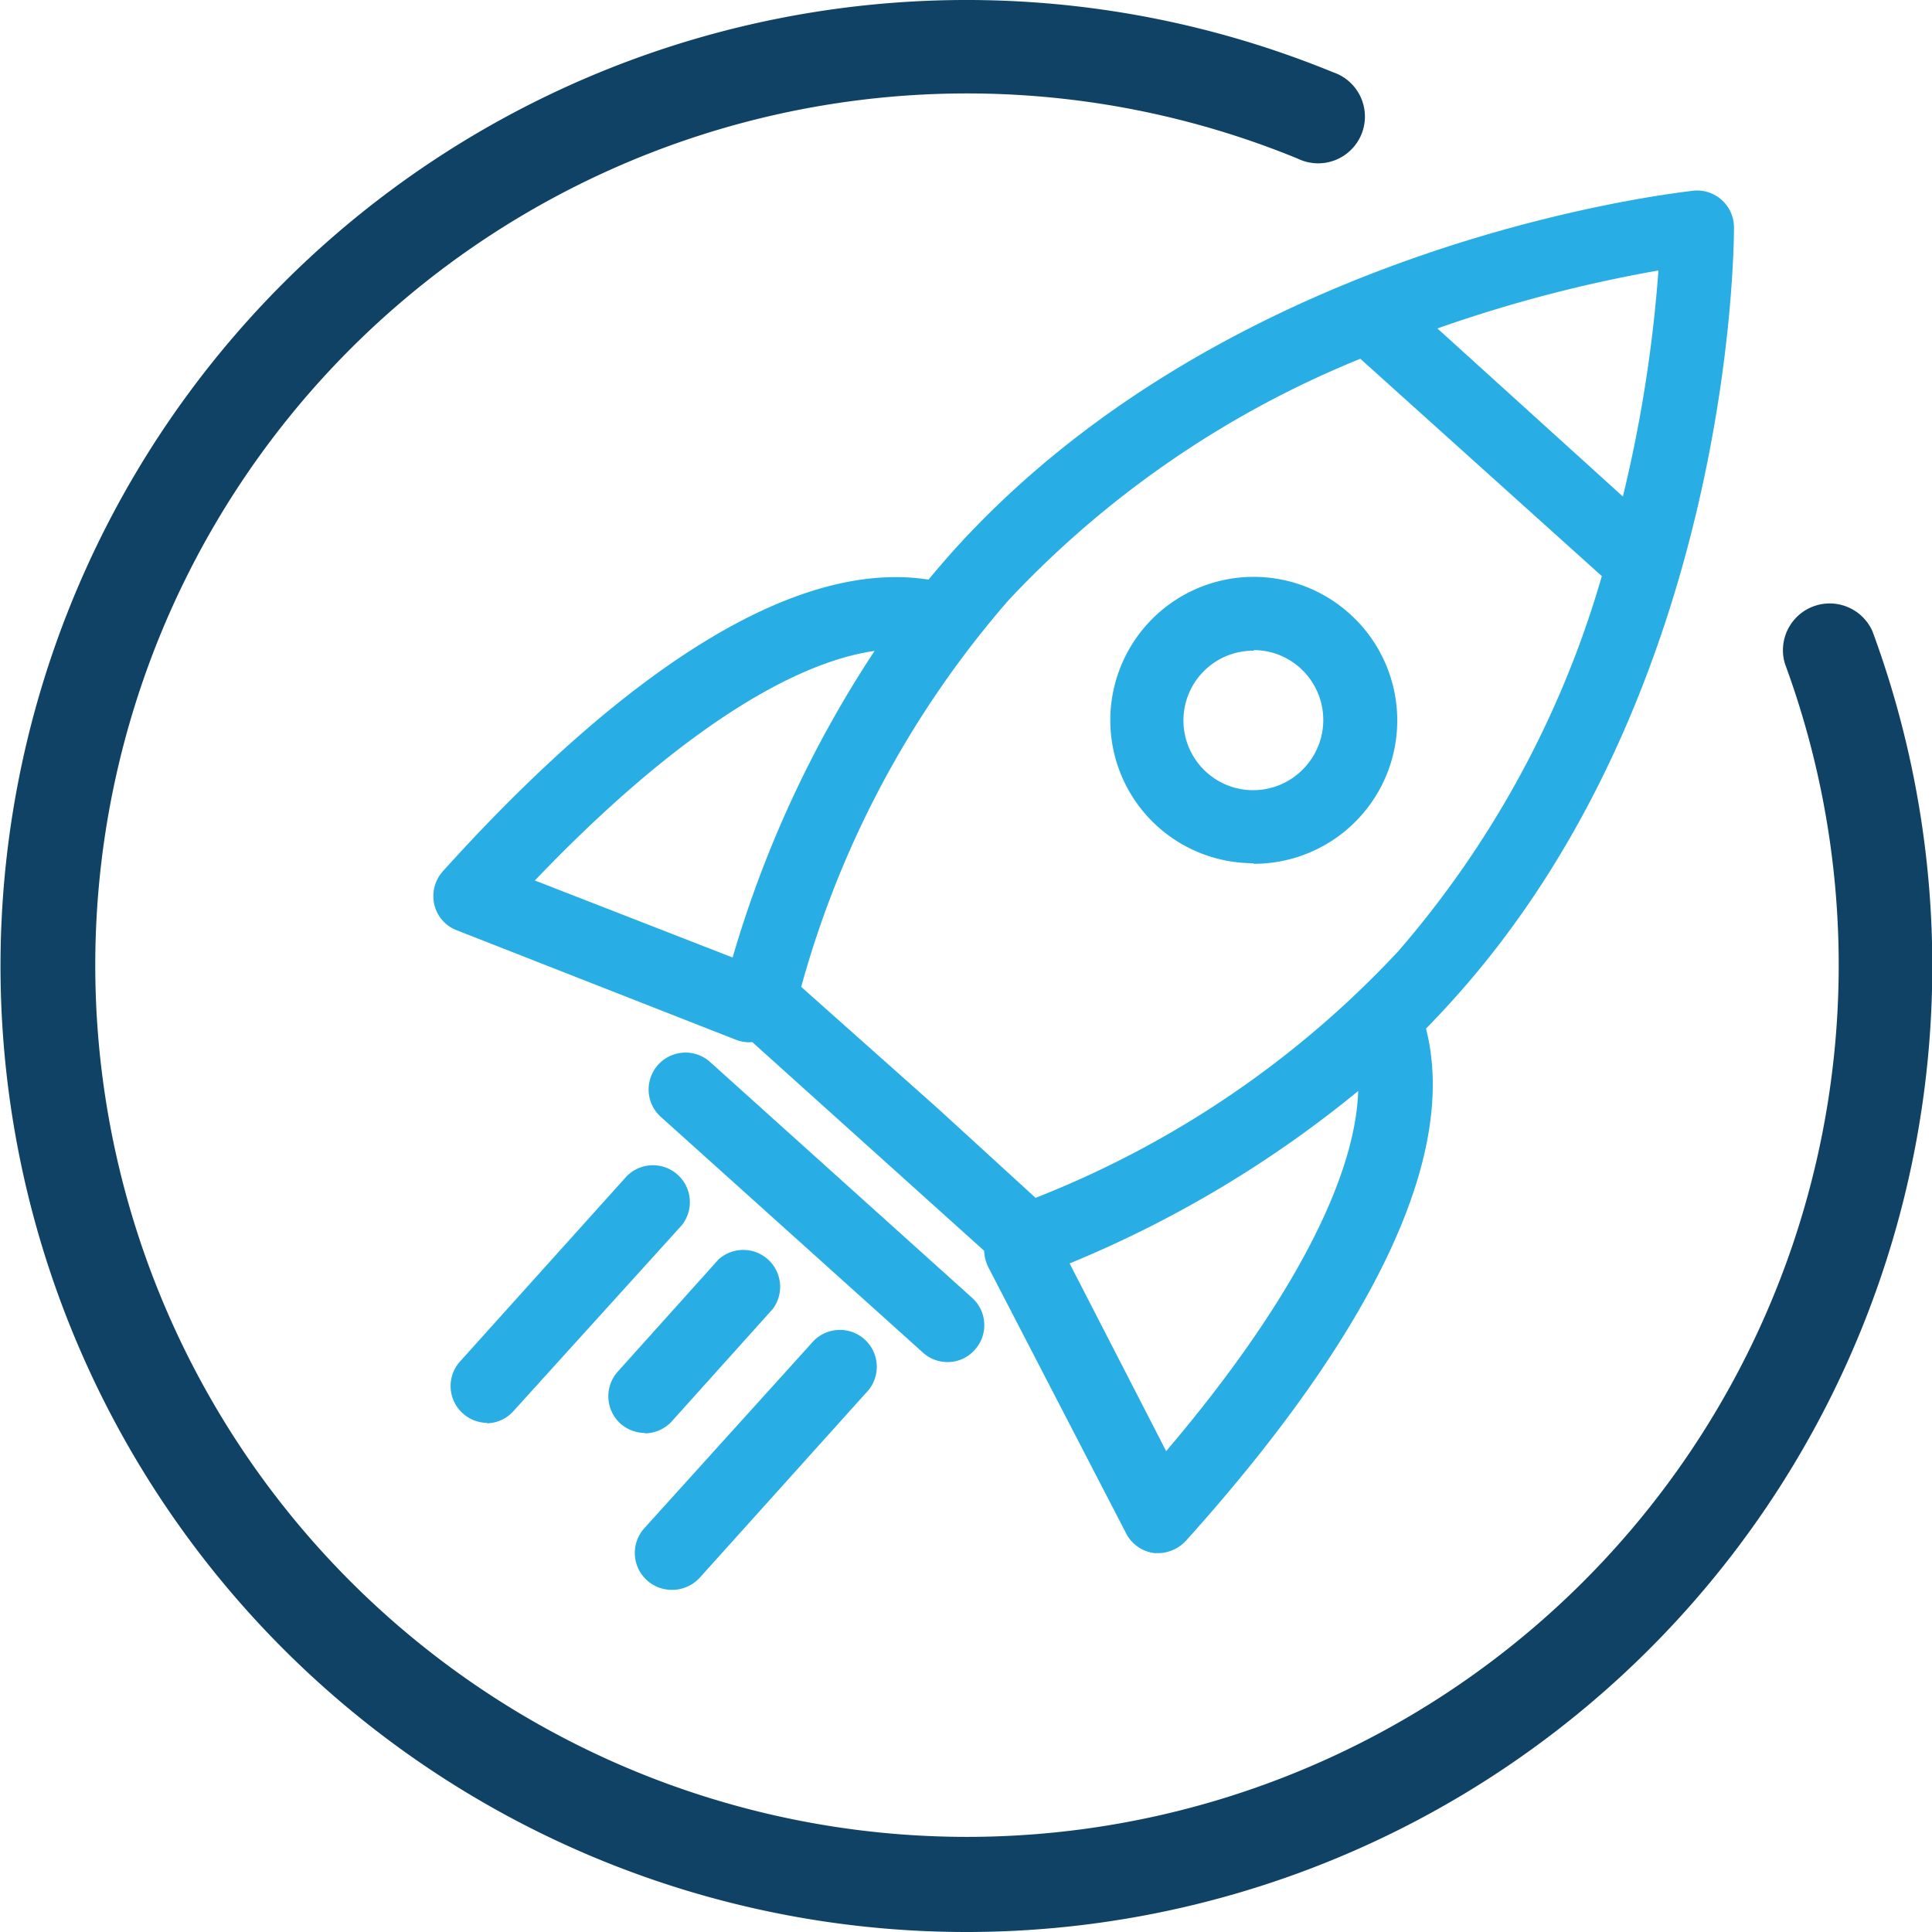 <?xml version="1.0" encoding="UTF-8"?> <svg xmlns="http://www.w3.org/2000/svg" width="100" height="100" viewBox="0 0 100 100"><path d="M34.77,82.29a1.91,1.91,0,0,1-1.42-3.19L42,69.53a1.91,1.91,0,1,1,2.83,2.56l-8.61,9.57A1.94,1.94,0,0,1,34.77,82.29ZM60,80.39h-.24a1.91,1.91,0,0,1-1.46-1L51.16,65.6a2.07,2.07,0,0,1-.22-.86l-12-10.8a1.91,1.91,0,0,1-.87-.13L23.64,48.15a1.88,1.88,0,0,1-1.16-1.33,1.93,1.93,0,0,1,.44-1.72C29.86,37.4,39.73,28.71,48.06,30q.63-.76,1.29-1.5C63.8,12.48,86.68,10,87.65,9.87a1.91,1.91,0,0,1,2.1,1.89c0,1-.1,24-14.55,40h0c-.45.5-.92,1-1.39,1.48,2.08,8.15-5.5,18.81-12.4,26.48A2,2,0,0,1,60,80.39Zm-4.64-15,5,9.72c6.33-7.44,9.79-14,9.94-18.64A58.73,58.73,0,0,1,55.35,65.4Zm-6.8-8L53.6,62A51.23,51.23,0,0,0,72.37,49.24,51.38,51.38,0,0,0,82.91,29.82L70.41,18.57A51.42,51.42,0,0,0,52.19,31.08a51.16,51.16,0,0,0-10.72,20Zm25.23-6.93h0Zm-46.14-4.9,10.27,4a58.52,58.52,0,0,1,7.35-15.87C40.62,34.36,34.44,38.49,27.64,45.62ZM74.4,17,84,25.7A71.5,71.5,0,0,0,85.84,14,71.85,71.85,0,0,0,74.4,17Zm-41,57.17a1.94,1.94,0,0,1-1.28-.48,1.91,1.91,0,0,1-.14-2.7l5.22-5.81A1.91,1.91,0,0,1,40,67.75l-5.22,5.81A1.91,1.91,0,0,1,33.36,74.19Zm-8.17-.52a1.93,1.93,0,0,1-1.27-.49,1.9,1.9,0,0,1-.14-2.7l8.61-9.57a1.91,1.91,0,0,1,2.84,2.55L26.61,73A1.89,1.89,0,0,1,25.19,73.67ZM49,70.5A1.88,1.88,0,0,1,47.76,70L34.15,57.76a1.91,1.91,0,0,1,2.55-2.84L50.31,67.17a1.9,1.9,0,0,1,.14,2.7A1.87,1.87,0,0,1,49,70.5ZM64.89,44.68a7.4,7.4,0,0,1-7.41-7,7.42,7.42,0,0,1,12.38-5.91,7.42,7.42,0,0,1-5,12.94Zm0-11a3.61,3.61,0,1,0,2.68,6h0a3.62,3.62,0,0,0-.27-5.1A3.57,3.57,0,0,0,64.89,33.65Z" transform="translate(0 0)" fill="#28aee4"></path><path d="M50,100A50,50,0,1,1,69,3.74a2.42,2.42,0,1,1-1.83,4.47A45.12,45.12,0,1,0,92.39,34.36a2.42,2.42,0,0,1,4.53-1.68A50,50,0,0,1,50,100Z" transform="translate(0 0)" fill="#0f4264"></path></svg> 